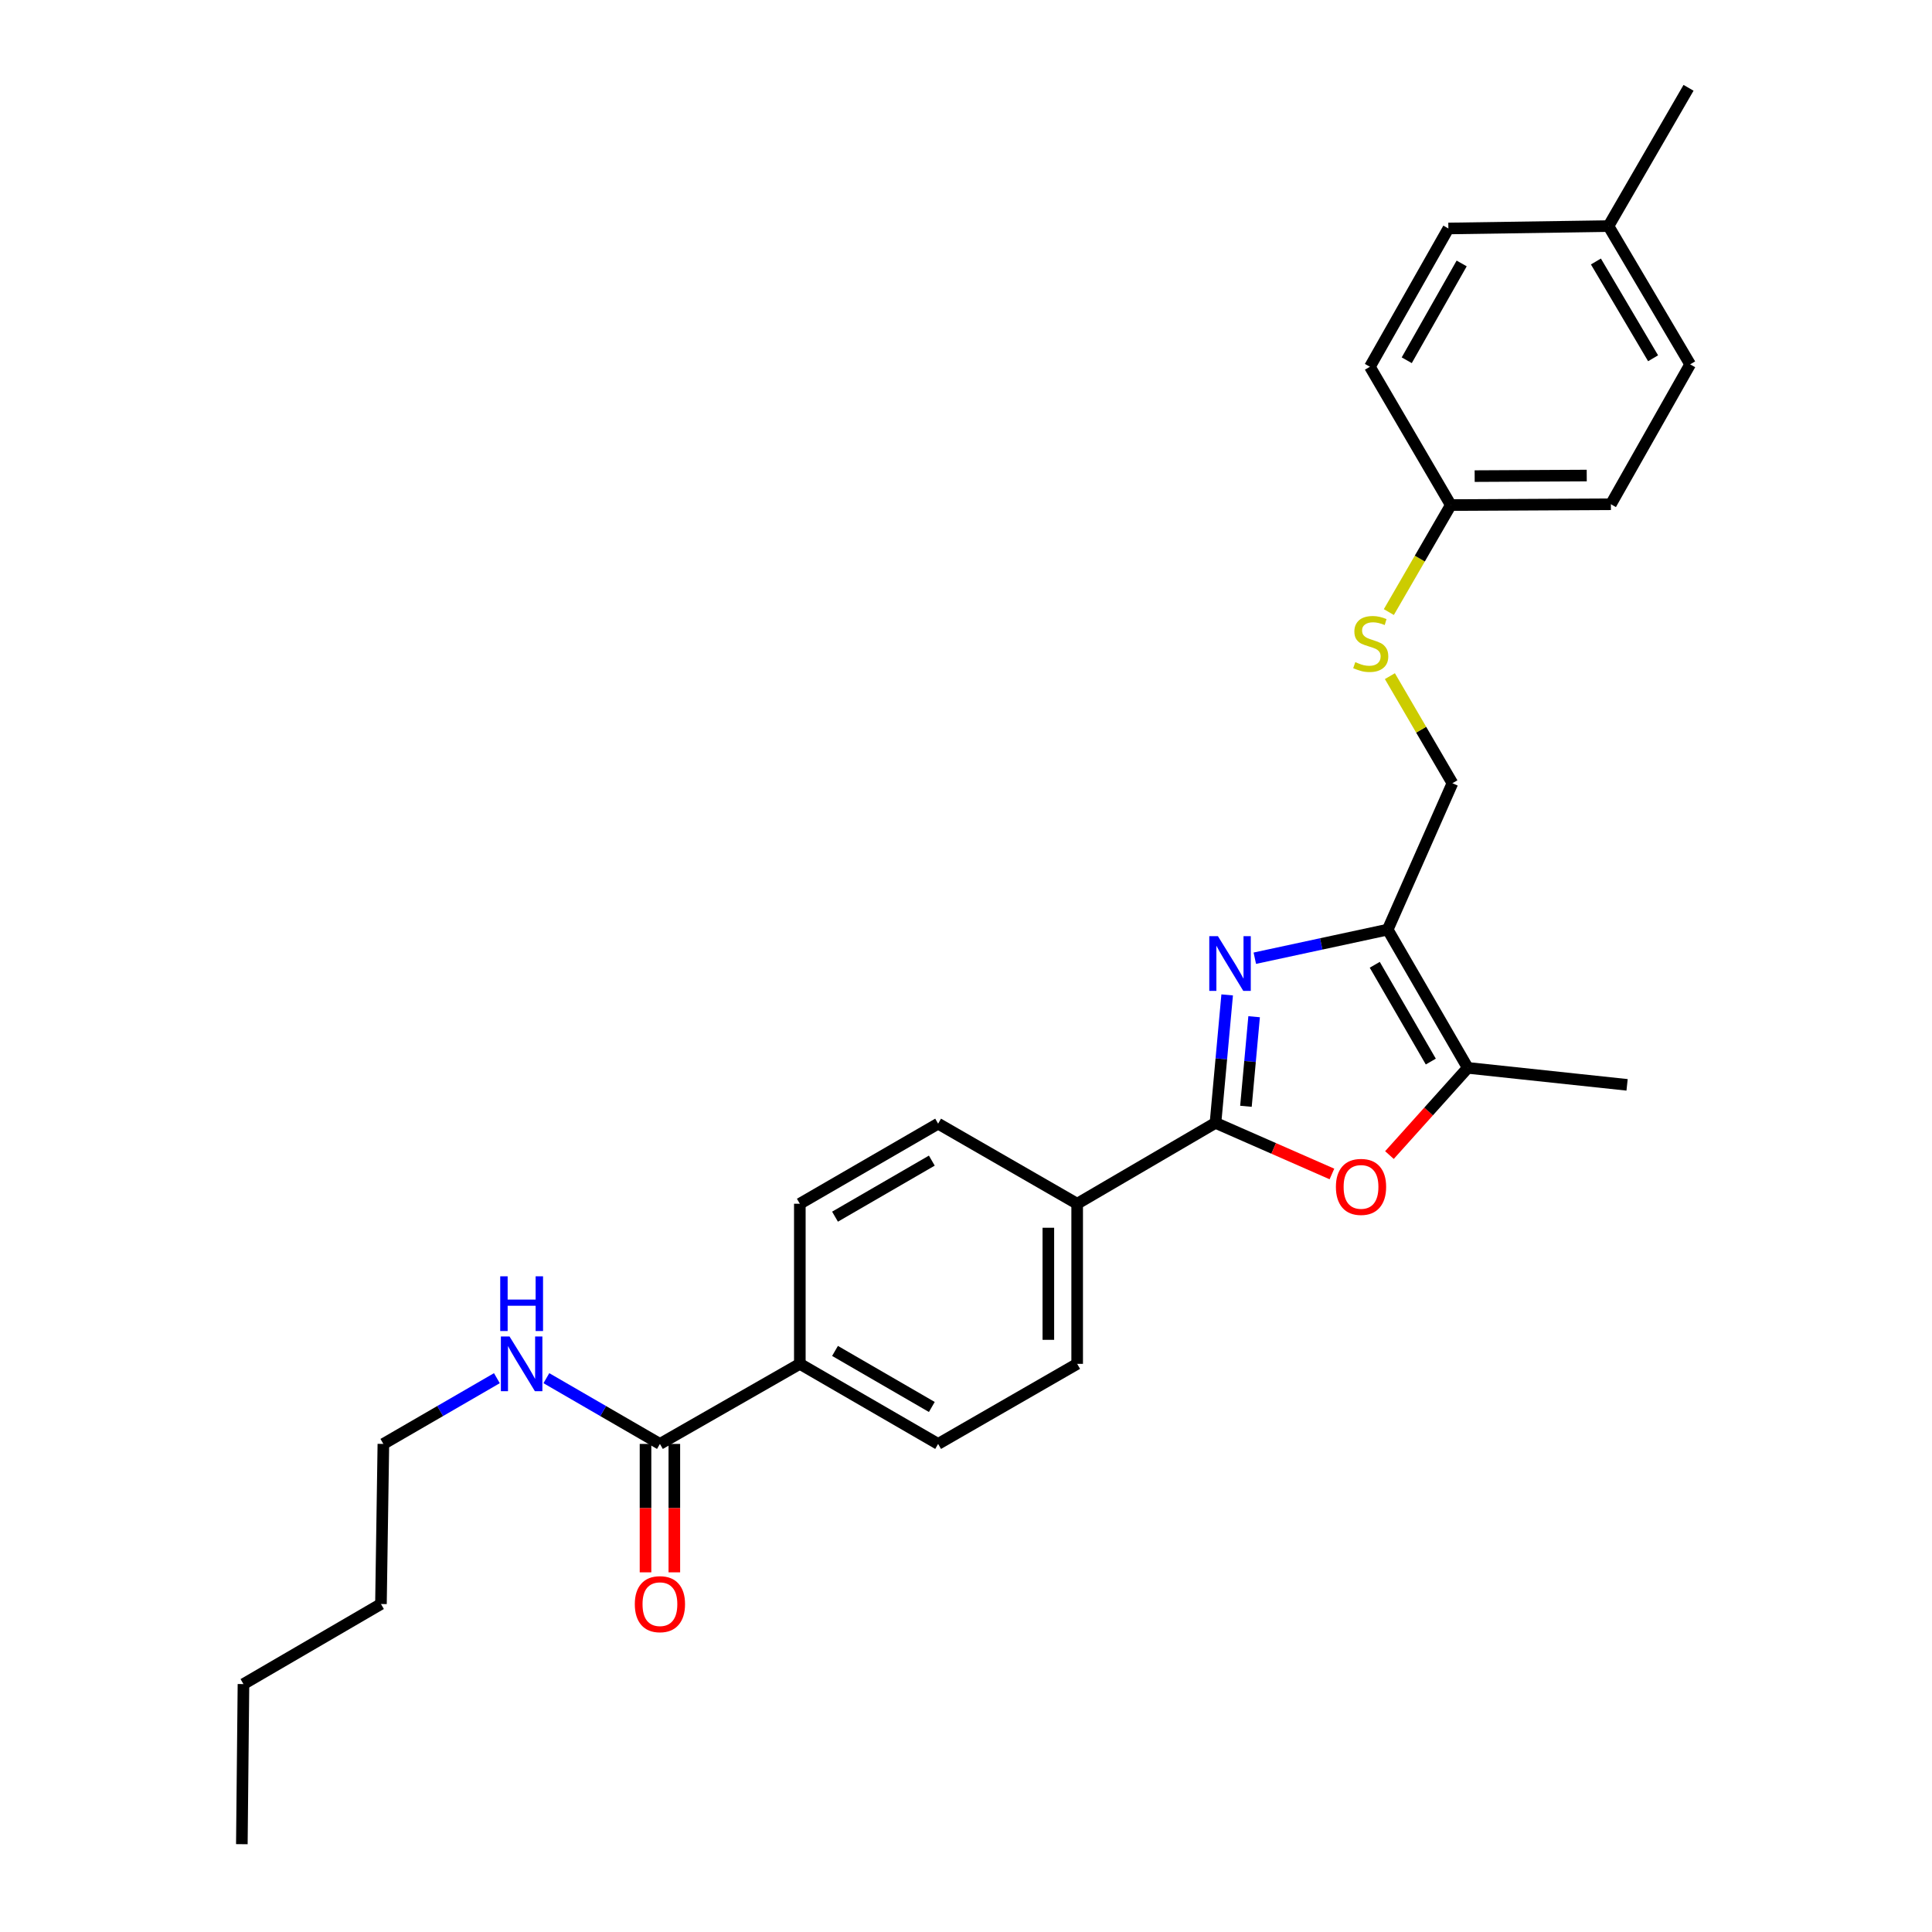 <?xml version='1.0' encoding='iso-8859-1'?>
<svg version='1.1' baseProfile='full'
              xmlns='http://www.w3.org/2000/svg'
                      xmlns:rdkit='http://www.rdkit.org/xml'
                      xmlns:xlink='http://www.w3.org/1999/xlink'
                  xml:space='preserve'
width='1000px' height='1000px' viewBox='0 0 1000 1000'>
<!-- END OF HEADER -->
<rect style='opacity:1.0;fill:#FFFFFF;stroke:none' width='1000' height='1000' x='0' y='0'> </rect>
<path class='bond-0' d='M 635.18,514.962 L 632.158,548.077' style='fill:none;fill-rule:evenodd;stroke:#0000FF;stroke-width:6px;stroke-linecap:butt;stroke-linejoin:miter;stroke-opacity:1' />
<path class='bond-0' d='M 632.158,548.077 L 629.136,581.193' style='fill:none;fill-rule:evenodd;stroke:#000000;stroke-width:6px;stroke-linecap:butt;stroke-linejoin:miter;stroke-opacity:1' />
<path class='bond-0' d='M 649.129,526.252 L 647.014,549.433' style='fill:none;fill-rule:evenodd;stroke:#0000FF;stroke-width:6px;stroke-linecap:butt;stroke-linejoin:miter;stroke-opacity:1' />
<path class='bond-0' d='M 647.014,549.433 L 644.898,572.614' style='fill:none;fill-rule:evenodd;stroke:#000000;stroke-width:6px;stroke-linecap:butt;stroke-linejoin:miter;stroke-opacity:1' />
<path class='bond-1' d='M 649.488,495.97 L 683.878,488.566' style='fill:none;fill-rule:evenodd;stroke:#0000FF;stroke-width:6px;stroke-linecap:butt;stroke-linejoin:miter;stroke-opacity:1' />
<path class='bond-1' d='M 683.878,488.566 L 718.268,481.162' style='fill:none;fill-rule:evenodd;stroke:#000000;stroke-width:6px;stroke-linecap:butt;stroke-linejoin:miter;stroke-opacity:1' />
<path class='bond-2' d='M 629.136,581.193 L 659.27,594.418' style='fill:none;fill-rule:evenodd;stroke:#000000;stroke-width:6px;stroke-linecap:butt;stroke-linejoin:miter;stroke-opacity:1' />
<path class='bond-2' d='M 659.27,594.418 L 689.405,607.644' style='fill:none;fill-rule:evenodd;stroke:#FF0000;stroke-width:6px;stroke-linecap:butt;stroke-linejoin:miter;stroke-opacity:1' />
<path class='bond-5' d='M 629.136,581.193 L 557.54,623.053' style='fill:none;fill-rule:evenodd;stroke:#000000;stroke-width:6px;stroke-linecap:butt;stroke-linejoin:miter;stroke-opacity:1' />
<path class='bond-3' d='M 718.268,481.162 L 759.706,552.725' style='fill:none;fill-rule:evenodd;stroke:#000000;stroke-width:6px;stroke-linecap:butt;stroke-linejoin:miter;stroke-opacity:1' />
<path class='bond-3' d='M 711.574,499.372 L 740.581,549.466' style='fill:none;fill-rule:evenodd;stroke:#000000;stroke-width:6px;stroke-linecap:butt;stroke-linejoin:miter;stroke-opacity:1' />
<path class='bond-6' d='M 718.268,481.162 L 751.766,405.398' style='fill:none;fill-rule:evenodd;stroke:#000000;stroke-width:6px;stroke-linecap:butt;stroke-linejoin:miter;stroke-opacity:1' />
<path class='bond-27' d='M 719.175,597.864 L 739.441,575.295' style='fill:none;fill-rule:evenodd;stroke:#FF0000;stroke-width:6px;stroke-linecap:butt;stroke-linejoin:miter;stroke-opacity:1' />
<path class='bond-27' d='M 739.441,575.295 L 759.706,552.725' style='fill:none;fill-rule:evenodd;stroke:#000000;stroke-width:6px;stroke-linecap:butt;stroke-linejoin:miter;stroke-opacity:1' />
<path class='bond-21' d='M 759.706,552.725 L 842.175,561.518' style='fill:none;fill-rule:evenodd;stroke:#000000;stroke-width:6px;stroke-linecap:butt;stroke-linejoin:miter;stroke-opacity:1' />
<path class='bond-4' d='M 341.576,747.374 L 413.992,705.928' style='fill:none;fill-rule:evenodd;stroke:#000000;stroke-width:6px;stroke-linecap:butt;stroke-linejoin:miter;stroke-opacity:1' />
<path class='bond-9' d='M 334.117,747.374 L 334.117,780.608' style='fill:none;fill-rule:evenodd;stroke:#000000;stroke-width:6px;stroke-linecap:butt;stroke-linejoin:miter;stroke-opacity:1' />
<path class='bond-9' d='M 334.117,780.608 L 334.117,813.841' style='fill:none;fill-rule:evenodd;stroke:#FF0000;stroke-width:6px;stroke-linecap:butt;stroke-linejoin:miter;stroke-opacity:1' />
<path class='bond-9' d='M 349.035,747.374 L 349.035,780.608' style='fill:none;fill-rule:evenodd;stroke:#000000;stroke-width:6px;stroke-linecap:butt;stroke-linejoin:miter;stroke-opacity:1' />
<path class='bond-9' d='M 349.035,780.608 L 349.035,813.841' style='fill:none;fill-rule:evenodd;stroke:#FF0000;stroke-width:6px;stroke-linecap:butt;stroke-linejoin:miter;stroke-opacity:1' />
<path class='bond-14' d='M 341.576,747.374 L 312.19,730.359' style='fill:none;fill-rule:evenodd;stroke:#000000;stroke-width:6px;stroke-linecap:butt;stroke-linejoin:miter;stroke-opacity:1' />
<path class='bond-14' d='M 312.19,730.359 L 282.804,713.344' style='fill:none;fill-rule:evenodd;stroke:#0000FF;stroke-width:6px;stroke-linecap:butt;stroke-linejoin:miter;stroke-opacity:1' />
<path class='bond-10' d='M 557.54,623.053 L 485.571,581.607' style='fill:none;fill-rule:evenodd;stroke:#000000;stroke-width:6px;stroke-linecap:butt;stroke-linejoin:miter;stroke-opacity:1' />
<path class='bond-11' d='M 557.54,623.053 L 557.54,705.928' style='fill:none;fill-rule:evenodd;stroke:#000000;stroke-width:6px;stroke-linecap:butt;stroke-linejoin:miter;stroke-opacity:1' />
<path class='bond-11' d='M 542.623,635.484 L 542.623,693.497' style='fill:none;fill-rule:evenodd;stroke:#000000;stroke-width:6px;stroke-linecap:butt;stroke-linejoin:miter;stroke-opacity:1' />
<path class='bond-8' d='M 751.766,405.398 L 735.585,377.686' style='fill:none;fill-rule:evenodd;stroke:#000000;stroke-width:6px;stroke-linecap:butt;stroke-linejoin:miter;stroke-opacity:1' />
<path class='bond-8' d='M 735.585,377.686 L 719.404,349.974' style='fill:none;fill-rule:evenodd;stroke:#CCCC00;stroke-width:6px;stroke-linecap:butt;stroke-linejoin:miter;stroke-opacity:1' />
<path class='bond-7' d='M 413.992,705.928 L 485.571,747.374' style='fill:none;fill-rule:evenodd;stroke:#000000;stroke-width:6px;stroke-linecap:butt;stroke-linejoin:miter;stroke-opacity:1' />
<path class='bond-7' d='M 432.204,699.235 L 482.309,728.248' style='fill:none;fill-rule:evenodd;stroke:#000000;stroke-width:6px;stroke-linecap:butt;stroke-linejoin:miter;stroke-opacity:1' />
<path class='bond-28' d='M 413.992,705.928 L 413.992,623.053' style='fill:none;fill-rule:evenodd;stroke:#000000;stroke-width:6px;stroke-linecap:butt;stroke-linejoin:miter;stroke-opacity:1' />
<path class='bond-15' d='M 718.863,316.811 L 734.896,289.115' style='fill:none;fill-rule:evenodd;stroke:#CCCC00;stroke-width:6px;stroke-linecap:butt;stroke-linejoin:miter;stroke-opacity:1' />
<path class='bond-15' d='M 734.896,289.115 L 750.929,261.419' style='fill:none;fill-rule:evenodd;stroke:#000000;stroke-width:6px;stroke-linecap:butt;stroke-linejoin:miter;stroke-opacity:1' />
<path class='bond-12' d='M 485.571,581.607 L 413.992,623.053' style='fill:none;fill-rule:evenodd;stroke:#000000;stroke-width:6px;stroke-linecap:butt;stroke-linejoin:miter;stroke-opacity:1' />
<path class='bond-12' d='M 482.309,600.734 L 432.204,629.746' style='fill:none;fill-rule:evenodd;stroke:#000000;stroke-width:6px;stroke-linecap:butt;stroke-linejoin:miter;stroke-opacity:1' />
<path class='bond-13' d='M 557.54,705.928 L 485.571,747.374' style='fill:none;fill-rule:evenodd;stroke:#000000;stroke-width:6px;stroke-linecap:butt;stroke-linejoin:miter;stroke-opacity:1' />
<path class='bond-22' d='M 257.189,713.346 L 227.811,730.36' style='fill:none;fill-rule:evenodd;stroke:#0000FF;stroke-width:6px;stroke-linecap:butt;stroke-linejoin:miter;stroke-opacity:1' />
<path class='bond-22' d='M 227.811,730.36 L 198.434,747.374' style='fill:none;fill-rule:evenodd;stroke:#000000;stroke-width:6px;stroke-linecap:butt;stroke-linejoin:miter;stroke-opacity:1' />
<path class='bond-17' d='M 750.929,261.419 L 709.061,189.84' style='fill:none;fill-rule:evenodd;stroke:#000000;stroke-width:6px;stroke-linecap:butt;stroke-linejoin:miter;stroke-opacity:1' />
<path class='bond-18' d='M 750.929,261.419 L 833.796,260.996' style='fill:none;fill-rule:evenodd;stroke:#000000;stroke-width:6px;stroke-linecap:butt;stroke-linejoin:miter;stroke-opacity:1' />
<path class='bond-18' d='M 763.283,246.438 L 821.29,246.142' style='fill:none;fill-rule:evenodd;stroke:#000000;stroke-width:6px;stroke-linecap:butt;stroke-linejoin:miter;stroke-opacity:1' />
<path class='bond-16' d='M 832.545,117.026 L 874.82,188.588' style='fill:none;fill-rule:evenodd;stroke:#000000;stroke-width:6px;stroke-linecap:butt;stroke-linejoin:miter;stroke-opacity:1' />
<path class='bond-16' d='M 826.042,135.347 L 855.634,185.441' style='fill:none;fill-rule:evenodd;stroke:#000000;stroke-width:6px;stroke-linecap:butt;stroke-linejoin:miter;stroke-opacity:1' />
<path class='bond-23' d='M 832.545,117.026 L 873.983,45.455' style='fill:none;fill-rule:evenodd;stroke:#000000;stroke-width:6px;stroke-linecap:butt;stroke-linejoin:miter;stroke-opacity:1' />
<path class='bond-29' d='M 832.545,117.026 L 749.678,118.26' style='fill:none;fill-rule:evenodd;stroke:#000000;stroke-width:6px;stroke-linecap:butt;stroke-linejoin:miter;stroke-opacity:1' />
<path class='bond-20' d='M 709.061,189.84 L 749.678,118.26' style='fill:none;fill-rule:evenodd;stroke:#000000;stroke-width:6px;stroke-linecap:butt;stroke-linejoin:miter;stroke-opacity:1' />
<path class='bond-20' d='M 728.128,186.465 L 756.56,136.359' style='fill:none;fill-rule:evenodd;stroke:#000000;stroke-width:6px;stroke-linecap:butt;stroke-linejoin:miter;stroke-opacity:1' />
<path class='bond-19' d='M 833.796,260.996 L 874.82,188.588' style='fill:none;fill-rule:evenodd;stroke:#000000;stroke-width:6px;stroke-linecap:butt;stroke-linejoin:miter;stroke-opacity:1' />
<path class='bond-24' d='M 198.434,747.374 L 197.182,830.233' style='fill:none;fill-rule:evenodd;stroke:#000000;stroke-width:6px;stroke-linecap:butt;stroke-linejoin:miter;stroke-opacity:1' />
<path class='bond-25' d='M 197.182,830.233 L 126.017,871.679' style='fill:none;fill-rule:evenodd;stroke:#000000;stroke-width:6px;stroke-linecap:butt;stroke-linejoin:miter;stroke-opacity:1' />
<path class='bond-26' d='M 126.017,871.679 L 125.18,954.545' style='fill:none;fill-rule:evenodd;stroke:#000000;stroke-width:6px;stroke-linecap:butt;stroke-linejoin:miter;stroke-opacity:1' />
<path  class='atom-0' d='M 630.401 484.572
L 639.681 499.572
Q 640.601 501.052, 642.081 503.732
Q 643.561 506.412, 643.641 506.572
L 643.641 484.572
L 647.401 484.572
L 647.401 512.892
L 643.521 512.892
L 633.561 496.492
Q 632.401 494.572, 631.161 492.372
Q 629.961 490.172, 629.601 489.492
L 629.601 512.892
L 625.921 512.892
L 625.921 484.572
L 630.401 484.572
' fill='#0000FF'/>
<path  class='atom-3' d='M 691.461 614.332
Q 691.461 607.532, 694.821 603.732
Q 698.181 599.932, 704.461 599.932
Q 710.741 599.932, 714.101 603.732
Q 717.461 607.532, 717.461 614.332
Q 717.461 621.212, 714.061 625.132
Q 710.661 629.012, 704.461 629.012
Q 698.221 629.012, 694.821 625.132
Q 691.461 621.252, 691.461 614.332
M 704.461 625.812
Q 708.781 625.812, 711.101 622.932
Q 713.461 620.012, 713.461 614.332
Q 713.461 608.772, 711.101 605.972
Q 708.781 603.132, 704.461 603.132
Q 700.141 603.132, 697.781 605.932
Q 695.461 608.732, 695.461 614.332
Q 695.461 620.052, 697.781 622.932
Q 700.141 625.812, 704.461 625.812
' fill='#FF0000'/>
<path  class='atom-9' d='M 701.492 342.718
Q 701.812 342.838, 703.132 343.398
Q 704.452 343.958, 705.892 344.318
Q 707.372 344.638, 708.812 344.638
Q 711.492 344.638, 713.052 343.358
Q 714.612 342.038, 714.612 339.758
Q 714.612 338.198, 713.812 337.238
Q 713.052 336.278, 711.852 335.758
Q 710.652 335.238, 708.652 334.638
Q 706.132 333.878, 704.612 333.158
Q 703.132 332.438, 702.052 330.918
Q 701.012 329.398, 701.012 326.838
Q 701.012 323.278, 703.412 321.078
Q 705.852 318.878, 710.652 318.878
Q 713.932 318.878, 717.652 320.438
L 716.732 323.518
Q 713.332 322.118, 710.772 322.118
Q 708.012 322.118, 706.492 323.278
Q 704.972 324.398, 705.012 326.358
Q 705.012 327.878, 705.772 328.798
Q 706.572 329.718, 707.692 330.238
Q 708.852 330.758, 710.772 331.358
Q 713.332 332.158, 714.852 332.958
Q 716.372 333.758, 717.452 335.398
Q 718.572 336.998, 718.572 339.758
Q 718.572 343.678, 715.932 345.798
Q 713.332 347.878, 708.972 347.878
Q 706.452 347.878, 704.532 347.318
Q 702.652 346.798, 700.412 345.878
L 701.492 342.718
' fill='#CCCC00'/>
<path  class='atom-10' d='M 328.576 830.313
Q 328.576 823.513, 331.936 819.713
Q 335.296 815.913, 341.576 815.913
Q 347.856 815.913, 351.216 819.713
Q 354.576 823.513, 354.576 830.313
Q 354.576 837.193, 351.176 841.113
Q 347.776 844.993, 341.576 844.993
Q 335.336 844.993, 331.936 841.113
Q 328.576 837.233, 328.576 830.313
M 341.576 841.793
Q 345.896 841.793, 348.216 838.913
Q 350.576 835.993, 350.576 830.313
Q 350.576 824.753, 348.216 821.953
Q 345.896 819.113, 341.576 819.113
Q 337.256 819.113, 334.896 821.913
Q 332.576 824.713, 332.576 830.313
Q 332.576 836.033, 334.896 838.913
Q 337.256 841.793, 341.576 841.793
' fill='#FF0000'/>
<path  class='atom-15' d='M 263.737 691.768
L 273.017 706.768
Q 273.937 708.248, 275.417 710.928
Q 276.897 713.608, 276.977 713.768
L 276.977 691.768
L 280.737 691.768
L 280.737 720.088
L 276.857 720.088
L 266.897 703.688
Q 265.737 701.768, 264.497 699.568
Q 263.297 697.368, 262.937 696.688
L 262.937 720.088
L 259.257 720.088
L 259.257 691.768
L 263.737 691.768
' fill='#0000FF'/>
<path  class='atom-15' d='M 258.917 660.616
L 262.757 660.616
L 262.757 672.656
L 277.237 672.656
L 277.237 660.616
L 281.077 660.616
L 281.077 688.936
L 277.237 688.936
L 277.237 675.856
L 262.757 675.856
L 262.757 688.936
L 258.917 688.936
L 258.917 660.616
' fill='#0000FF'/>
</svg>
